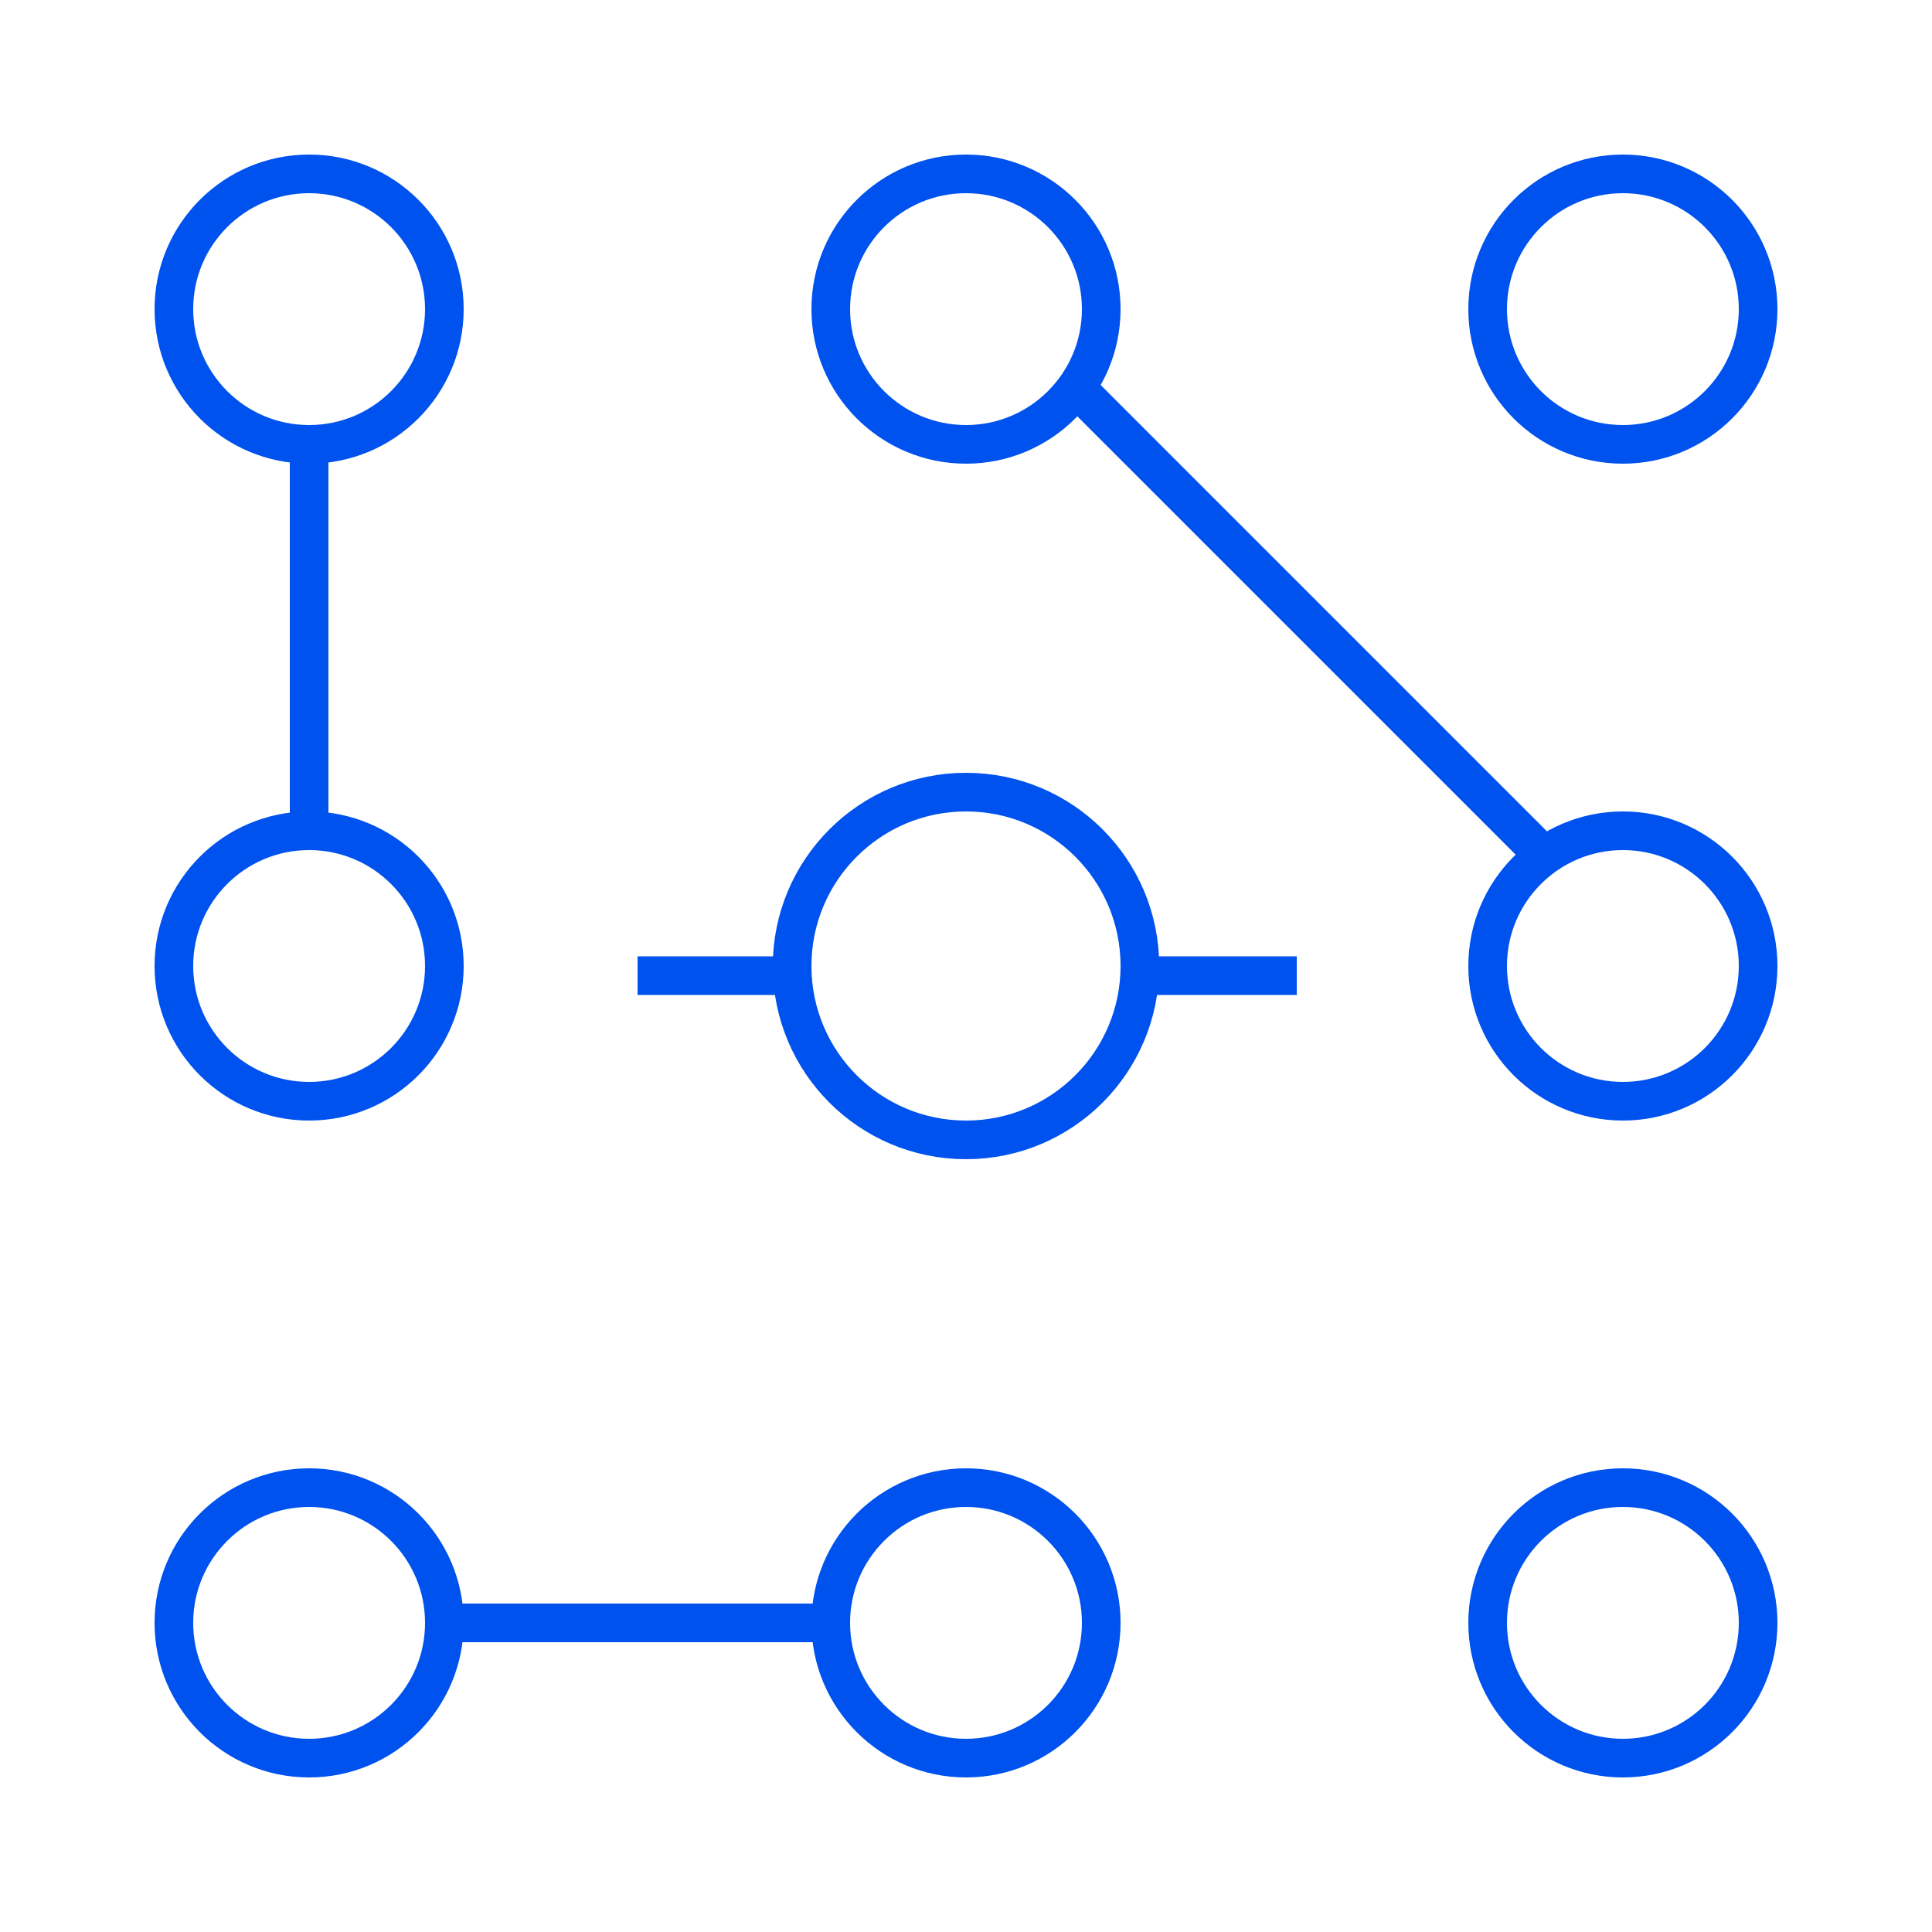 <?xml version="1.0" encoding="UTF-8"?>
<svg width="100px" height="100px" viewBox="0 0 100 100" version="1.1" xmlns="http://www.w3.org/2000/svg" xmlns:xlink="http://www.w3.org/1999/xlink">
    <title>ic_inn_tech</title>
    <g id="ic_inn_tech" stroke="none" stroke-width="1" fill="none" fill-rule="evenodd">
        <g id="Group" transform="translate(33, 40)" stroke="#0052EE" stroke-width="2">
            <circle id="Oval-Copy-3" cx="17" cy="10" r="9"></circle>
            <line x1="26" y1="10.5" x2="34.121" y2="10.5" id="Path-46"></line>
            <line x1="0" y1="10.5" x2="8.121" y2="10.5" id="Path-46-Copy"></line>
        </g>
        <circle id="Oval-Copy-4" stroke="#0052EE" stroke-width="2" cx="16" cy="16" r="7"></circle>
        <circle id="Oval-Copy-7" stroke="#0052EE" stroke-width="2" cx="16" cy="50" r="7"></circle>
        <circle id="Oval-Copy-10" stroke="#0052EE" stroke-width="2" cx="16" cy="84" r="7"></circle>
        <circle id="Oval-Copy-5" stroke="#0052EE" stroke-width="2" cx="50" cy="16" r="7"></circle>
        <circle id="Oval-Copy-11" stroke="#0052EE" stroke-width="2" cx="50" cy="84" r="7"></circle>
        <circle id="Oval-Copy-6" stroke="#0052EE" stroke-width="2" cx="84" cy="16" r="7"></circle>
        <circle id="Oval-Copy-9" stroke="#0052EE" stroke-width="2" cx="84" cy="50" r="7"></circle>
        <circle id="Oval-Copy-12" stroke="#0052EE" stroke-width="2" cx="84" cy="84" r="7"></circle>
        <line x1="16" y1="23.02" x2="16" y2="43.07" id="Path-47" stroke="#0052EE" stroke-width="2"></line>
        <line x1="55.7" y1="20.074" x2="79.715" y2="44.089" id="Path-48" stroke="#0052EE" stroke-width="2"></line>
        <line x1="22.989" y1="84" x2="43.103" y2="84" id="Path-49" stroke="#0052EE" stroke-width="2"></line>
    </g>
</svg>